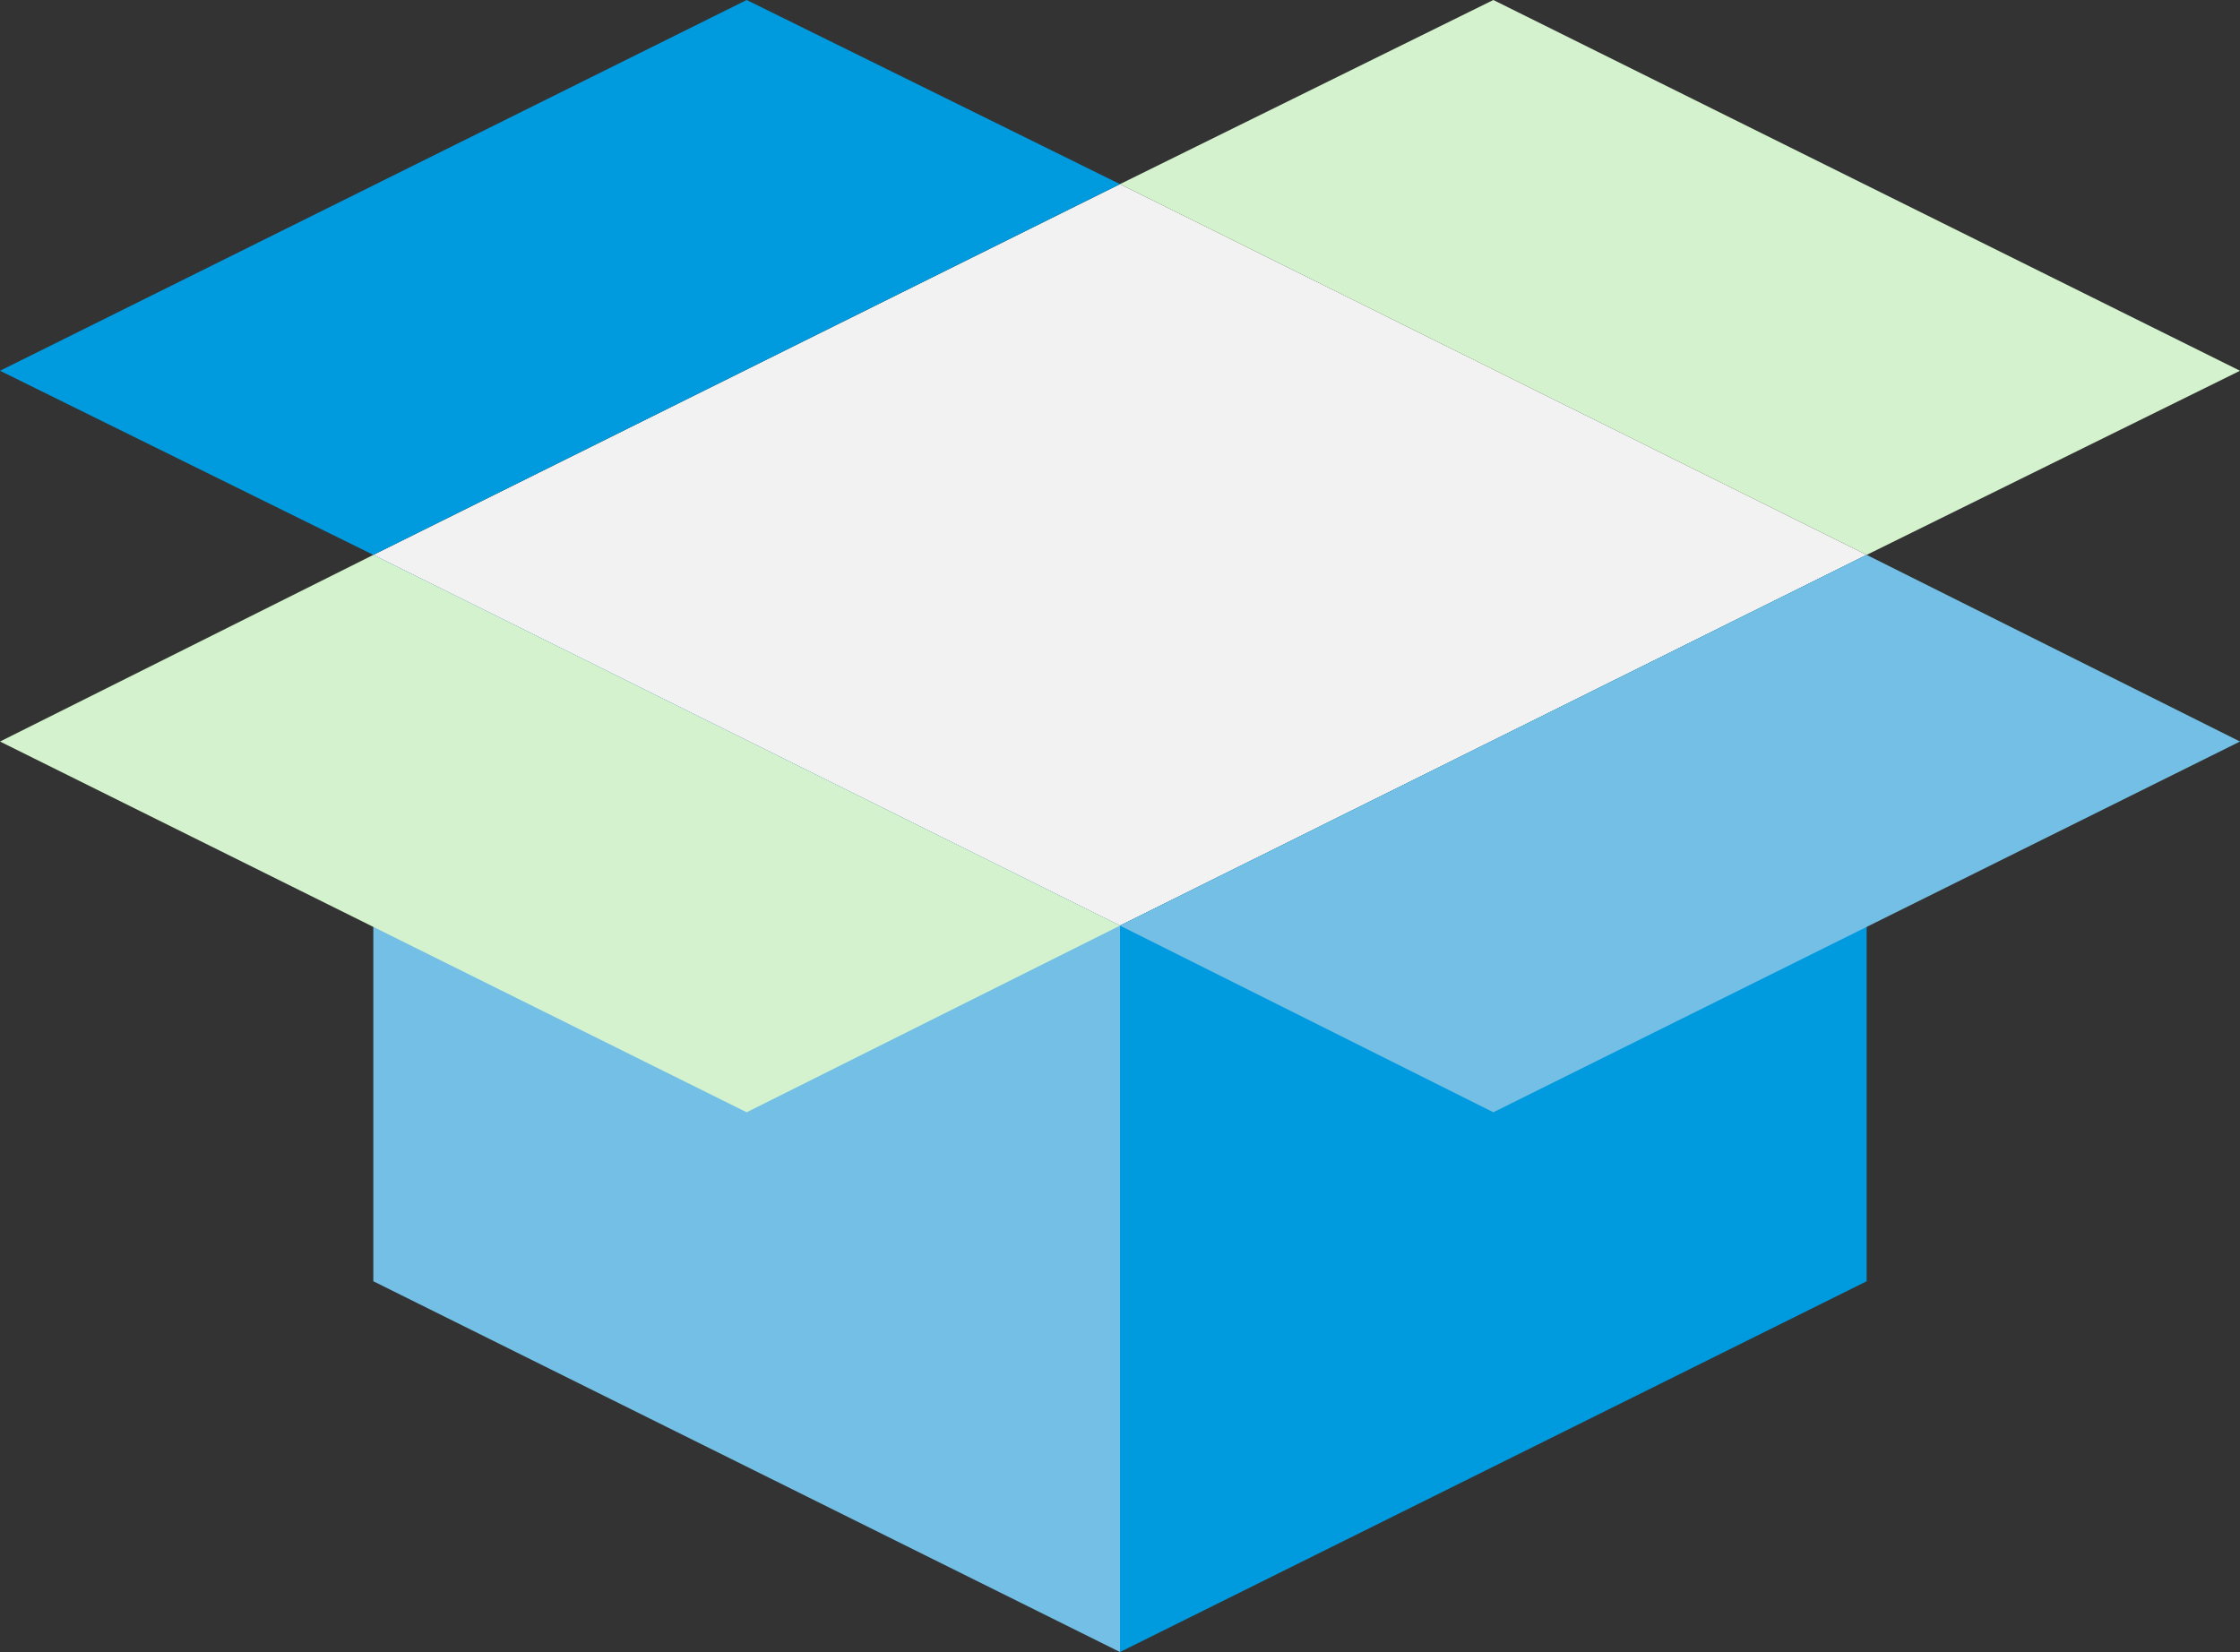 <?xml version="1.0" encoding="utf-8"?>
<!-- Generator: Adobe Illustrator 25.0.1, SVG Export Plug-In . SVG Version: 6.00 Build 0)  -->
<svg version="1.1" id="圖層_1" xmlns="http://www.w3.org/2000/svg" xmlns:xlink="http://www.w3.org/1999/xlink" x="0px" y="0px"
	 viewBox="0 0 88.8 65.5" style="enable-background:new 0 0 88.8 65.5;" xml:space="preserve">
<rect x="0" y="0" width="88.8" height="65.5" fill="#333333" stroke="none"/>
<style type="text/css">
	.st0{fill:#F2F2F2;}
	.st1{fill:#73BFE5;}
	.st2{fill:#009ADE;}
	.st3{fill:#D4F2CE;}
</style>
<g>
	<polygon class="st0" points="74,22 44.4,36.7 14.8,22 44.4,7.3 	"/>
	<g>
		<g>
			<polygon class="st1" points="44.4,36.7 44.4,65.5 14.8,50.8 14.8,22 			"/>
		</g>
	</g>
	<g>
		<polygon class="st2" points="44.4,36.7 44.4,65.5 74,50.8 74,22 		"/>
	</g>
	<g>
		<g>
			<polygon class="st3" points="14.8,22 44.4,36.7 29.6,44.1 0,29.4 			"/>
		</g>
	</g>
	<g>
		<g>
			<polygon class="st3" points="59.2,0 88.8,14.7 74,22 44.4,7.3 			"/>
		</g>
	</g>
	<g>
		<g>
			<polygon class="st1" points="74,22 44.4,36.7 59.2,44.1 88.8,29.4 			"/>
		</g>
	</g>
	<g>
		<polygon class="st2" points="29.6,0 0,14.7 14.8,22 44.4,7.3 		"/>
	</g>
</g>
</svg>

